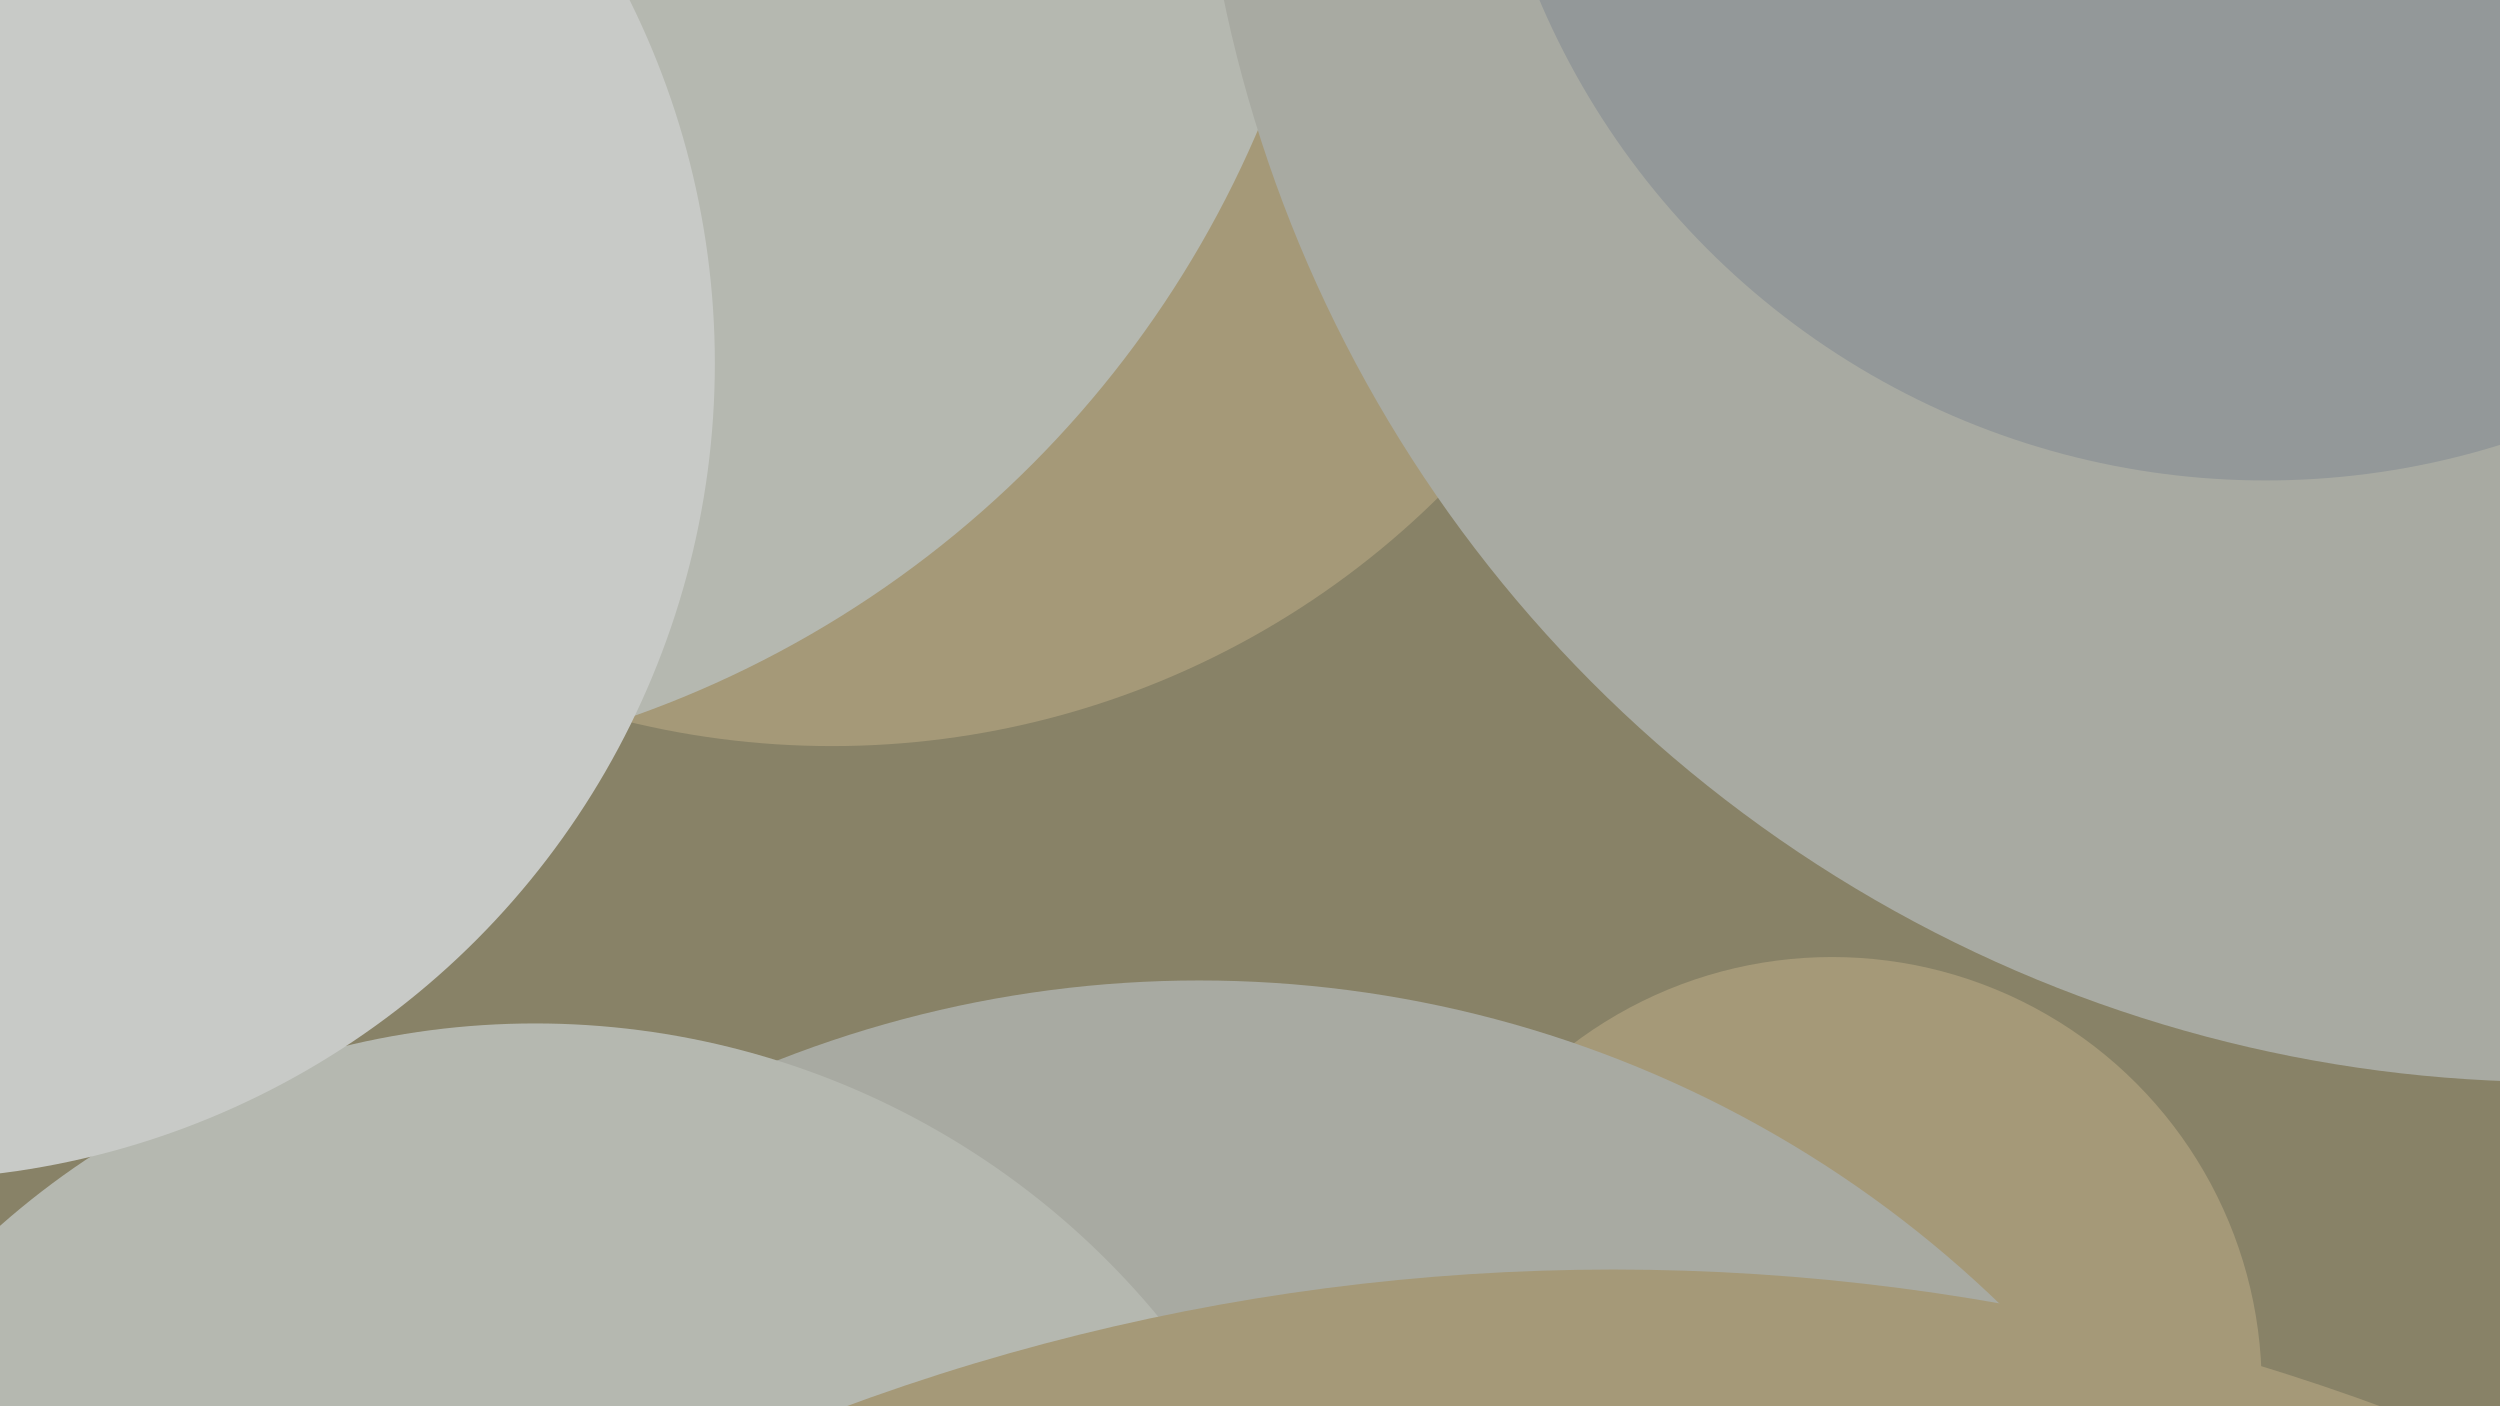 <svg xmlns="http://www.w3.org/2000/svg" width="640px" height="360px">
  <rect width="640" height="360" fill="rgb(136,130,103)"/>
  <circle cx="469" cy="355" r="110" fill="rgb(165,153,120)"/>
  <circle cx="213" cy="-30" r="221" fill="rgb(165,153,120)"/>
  <circle cx="307" cy="546" r="295" fill="rgb(168,170,162)"/>
  <circle cx="137" cy="469" r="207" fill="rgb(181,184,176)"/>
  <circle cx="413" cy="893" r="568" fill="rgb(165,153,120)"/>
  <circle cx="71" cy="-74" r="273" fill="rgb(181,184,176)"/>
  <circle cx="-26" cy="93" r="209" fill="rgb(200,202,199)"/>
  <circle cx="654" cy="-71" r="348" fill="rgb(168,170,162)"/>
  <circle cx="580" cy="-79" r="202" fill="rgb(147,152,153)"/>
</svg>
